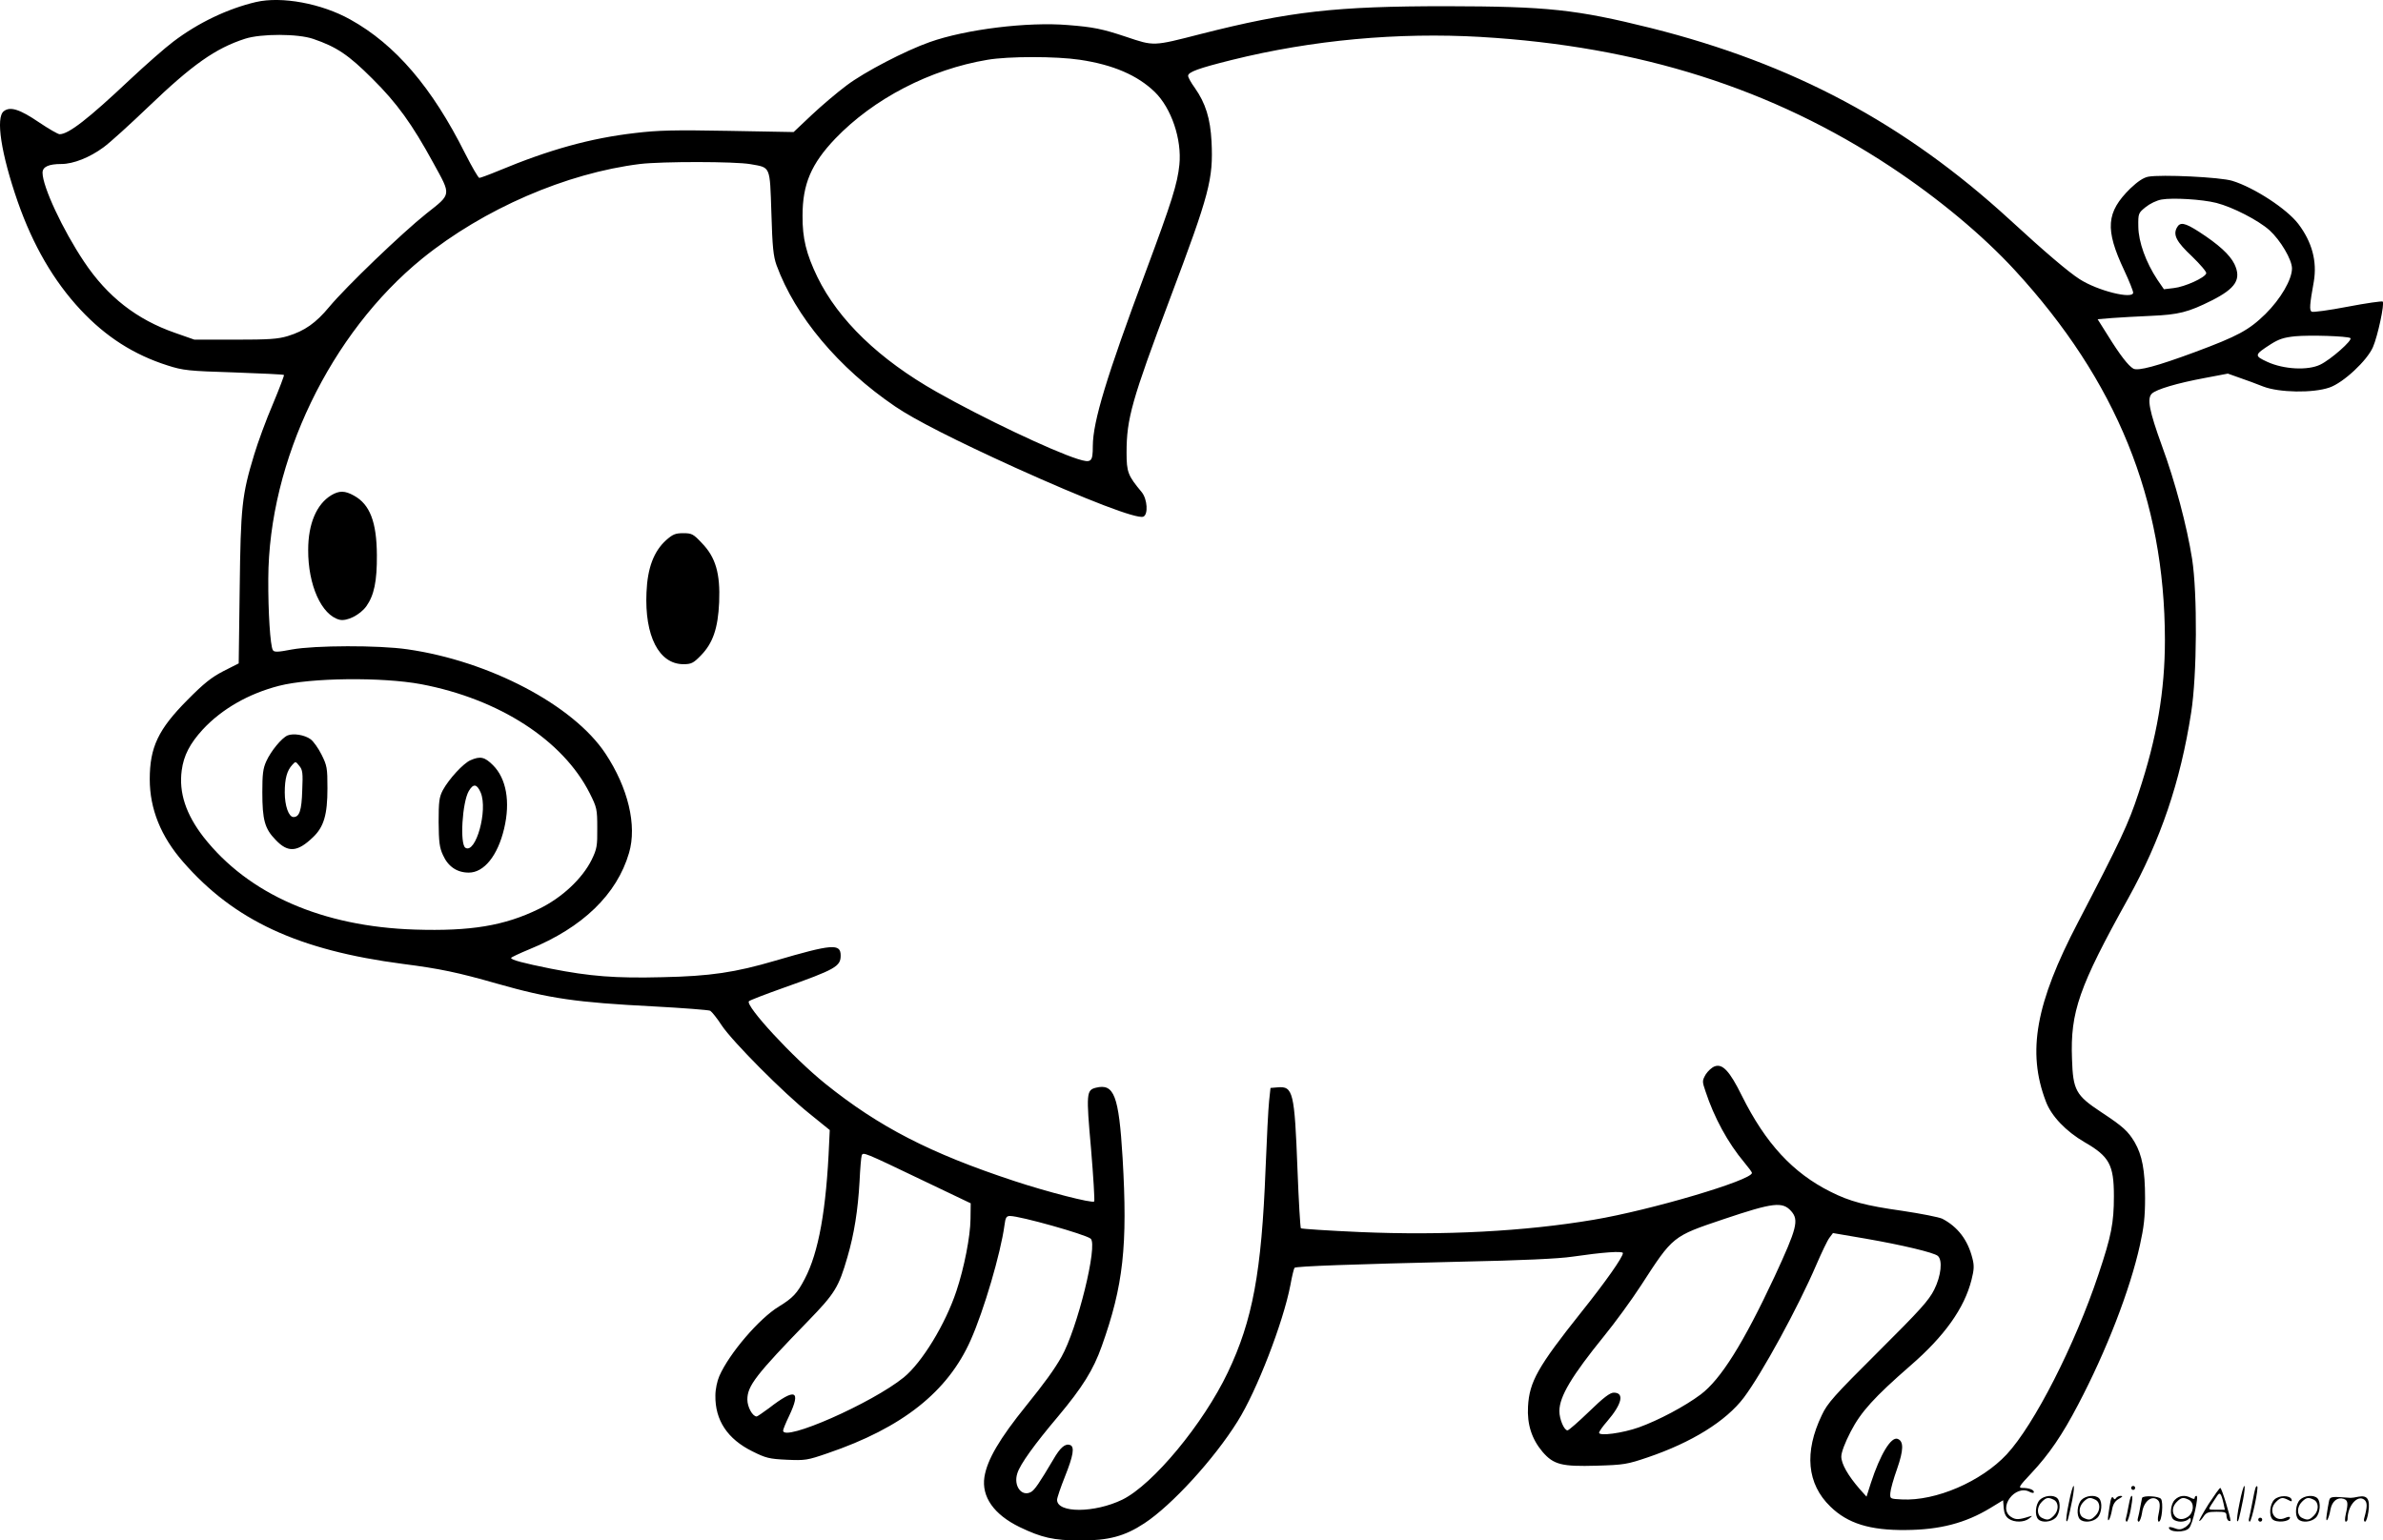 <svg version="1.0" xmlns="http://www.w3.org/2000/svg"
  viewBox="0 0 1200.271 776.083"
 preserveAspectRatio="xMidYMid meet">
<g transform="translate(-0.573,776.621) scale(0.1,-0.1)"
fill="#000000" stroke="none">
<path d="M1295 7756 c-144 -34 -292 -105 -417 -200 -40 -30 -138 -116 -218
-191 -210 -198 -309 -275 -354 -275 -8 0 -55 27 -104 60 -97 66 -145 81 -177
56 -42 -31 -14 -214 70 -456 77 -220 181 -399 316 -544 128 -137 269 -227 439
-281 78 -25 105 -28 333 -35 137 -5 251 -10 253 -13 2 -2 -23 -68 -56 -147
-34 -79 -76 -194 -94 -254 -62 -204 -68 -262 -73 -676 l-5 -376 -77 -39 c-60
-31 -99 -62 -181 -145 -147 -148 -190 -238 -190 -400 0 -149 56 -288 168 -416
257 -295 580 -445 1107 -514 187 -24 277 -43 473 -99 267 -76 400 -95 789
-115 149 -8 278 -18 286 -22 8 -5 35 -38 58 -74 54 -81 311 -340 444 -446
l100 -81 -3 -64 c-14 -337 -53 -553 -123 -686 -38 -73 -60 -96 -130 -139 -99
-60 -250 -236 -300 -350 -11 -25 -20 -67 -20 -98 -2 -125 61 -220 187 -282 66
-33 84 -38 172 -42 93 -4 103 -3 207 33 376 128 605 310 720 570 66 148 151
437 170 578 5 40 10 47 28 47 51 0 378 -92 406 -114 38 -30 -67 -455 -147
-596 -37 -65 -85 -131 -177 -245 -135 -167 -197 -273 -211 -360 -15 -100 48
-189 177 -252 112 -54 171 -67 304 -68 144 0 225 21 325 87 137 90 350 322
469 513 97 154 230 499 266 686 8 45 18 85 21 88 8 8 294 18 844 31 297 6 490
15 555 25 151 22 255 30 255 18 0 -20 -86 -143 -210 -298 -219 -275 -261 -350
-268 -475 -5 -90 19 -164 73 -228 56 -65 97 -75 272 -70 138 4 155 7 258 42
221 75 394 182 484 301 91 121 274 456 366 671 26 60 55 121 65 134 l18 24
164 -28 c184 -32 344 -70 364 -87 25 -21 17 -100 -18 -170 -27 -54 -70 -102
-283 -314 -222 -221 -255 -258 -283 -318 -90 -187 -75 -347 43 -461 87 -85
199 -120 380 -118 171 1 301 35 426 111 l64 39 3 -39 c2 -26 10 -44 25 -54 28
-20 78 -19 103 1 18 14 18 15 1 10 -53 -17 -69 -17 -92 -2 -69 45 21 166 94
126 12 -6 21 -7 21 -1 0 12 -25 21 -57 21 -23 0 -19 7 44 74 90 96 156 193
236 346 142 270 261 577 311 803 20 90 26 141 26 238 0 139 -15 216 -52 280
-34 57 -58 79 -170 153 -127 84 -141 110 -146 267 -9 237 35 363 283 809 163
294 263 587 317 935 30 191 32 601 5 775 -26 165 -86 391 -152 570 -64 177
-76 238 -51 263 23 22 127 53 267 79 l116 22 59 -21 c33 -11 86 -31 119 -44
80 -31 251 -34 334 -5 70 24 190 136 219 204 24 55 59 219 49 229 -4 3 -83 -8
-177 -26 -93 -18 -175 -29 -181 -25 -12 7 -10 36 11 152 17 102 -9 199 -78
290 -58 76 -222 183 -332 217 -60 19 -359 33 -424 21 -25 -5 -53 -24 -90 -59
-122 -120 -129 -205 -31 -413 25 -53 45 -104 45 -112 0 -35 -179 9 -270 68
-55 35 -175 137 -351 299 -530 486 -1092 786 -1808 966 -378 94 -521 109
-1031 110 -557 0 -788 -26 -1236 -140 -242 -62 -234 -62 -377 -14 -120 40
-165 49 -292 59 -202 17 -514 -21 -697 -86 -122 -43 -328 -150 -418 -218 -47
-35 -126 -102 -176 -149 l-91 -86 -329 6 c-270 5 -354 3 -470 -11 -224 -26
-430 -83 -687 -190 -48 -20 -92 -36 -97 -36 -5 0 -37 55 -71 122 -167 334
-352 550 -579 676 -145 81 -346 118 -475 88z m289 -186 c117 -40 177 -80 297
-200 124 -123 200 -228 308 -426 90 -164 92 -153 -36 -254 -124 -99 -404 -368
-489 -470 -67 -81 -124 -121 -209 -147 -50 -15 -95 -18 -265 -18 l-205 0 -97
34 c-193 67 -341 182 -459 359 -107 160 -209 378 -209 448 0 30 31 44 95 44
60 0 143 33 212 84 32 23 134 116 227 205 220 211 337 294 486 342 80 26 267
26 344 -1z m5881 10 c798 -47 1468 -260 2065 -655 240 -159 462 -344 624 -520
513 -558 755 -1155 756 -1862 0 -257 -40 -494 -133 -773 -50 -153 -91 -240
-305 -651 -213 -407 -257 -652 -162 -901 27 -74 102 -152 195 -206 125 -72
148 -114 148 -272 0 -136 -13 -201 -78 -395 -118 -354 -324 -758 -462 -906
-128 -137 -357 -236 -528 -227 -60 3 -60 3 -58 33 1 17 16 71 34 121 33 95 34
139 3 151 -33 13 -88 -78 -135 -222 l-22 -69 -35 39 c-58 67 -92 126 -92 163
0 21 18 69 47 125 52 101 120 175 301 333 171 148 272 289 308 433 13 51 14
72 4 109 -23 91 -73 157 -151 198 -17 8 -108 26 -202 40 -184 26 -264 47 -361
96 -190 95 -327 243 -447 484 -61 124 -97 162 -136 148 -15 -5 -35 -24 -46
-41 -18 -32 -18 -35 -1 -85 43 -131 112 -259 196 -359 21 -25 38 -48 38 -52 0
-37 -511 -188 -797 -236 -349 -59 -756 -80 -1177 -62 -160 7 -294 16 -298 19
-3 4 -11 136 -17 294 -15 394 -22 423 -101 416 l-35 -3 -7 -65 c-4 -36 -12
-191 -18 -345 -20 -517 -65 -761 -190 -1023 -124 -260 -377 -565 -531 -641
-140 -68 -329 -69 -329 -1 0 10 18 63 40 118 42 105 49 149 26 158 -25 9 -50
-12 -85 -73 -70 -118 -94 -154 -113 -164 -47 -25 -89 32 -68 95 14 45 85 144
205 286 123 147 178 235 220 354 109 305 131 506 105 949 -19 315 -43 376
-135 353 -47 -12 -49 -28 -24 -307 12 -143 19 -262 16 -266 -10 -10 -239 49
-402 103 -425 140 -682 273 -952 490 -164 132 -406 395 -385 416 5 5 83 35
173 67 262 93 289 108 289 163 0 62 -43 58 -330 -26 -201 -59 -326 -78 -568
-83 -236 -6 -364 4 -562 43 -139 28 -200 44 -200 54 0 3 42 23 93 44 267 109
440 276 501 485 41 139 -5 329 -119 501 -162 244 -585 466 -998 525 -144 21
-466 20 -581 -1 -72 -14 -90 -14 -96 -3 -13 21 -24 192 -23 359 2 594 313
1238 776 1614 309 250 725 430 1097 476 111 13 477 13 556 -1 102 -18 97 -6
105 -245 5 -173 10 -219 26 -264 94 -257 312 -518 598 -712 98 -67 308 -173
600 -306 367 -166 616 -261 649 -249 26 10 21 89 -8 124 -69 83 -76 100 -76
199 0 171 26 263 220 779 198 526 217 598 208 787 -6 117 -30 194 -84 271 -19
26 -34 53 -34 61 0 19 51 38 220 80 407 101 837 140 1255 116z m-2020 -115
c168 -25 290 -78 377 -162 84 -82 137 -239 124 -367 -10 -96 -37 -183 -170
-540 -197 -528 -265 -752 -266 -876 0 -82 -7 -88 -77 -66 -129 41 -479 207
-710 338 -288 163 -494 361 -600 578 -56 116 -76 195 -75 310 0 159 44 261
165 388 193 201 478 349 767 397 105 18 345 18 465 0z m5724 -721 c82 -21 211
-87 268 -138 55 -50 113 -148 113 -192 0 -56 -57 -154 -134 -230 -83 -81 -138
-111 -356 -192 -189 -70 -285 -96 -309 -83 -25 14 -67 68 -129 168 l-51 81 72
6 c40 3 129 8 198 11 138 6 186 18 304 77 123 62 151 108 115 184 -23 47 -80
99 -179 163 -72 46 -95 50 -111 20 -20 -37 -1 -72 77 -145 41 -40 74 -78 71
-85 -6 -22 -108 -68 -163 -74 l-50 -6 -33 48 c-58 88 -95 190 -96 267 -1 67 0
69 37 99 21 17 56 34 80 38 56 10 205 1 276 -17z m675 -681 c14 -9 -99 -109
-152 -134 -62 -30 -183 -24 -266 14 -67 31 -67 35 17 89 41 26 66 34 122 40
76 7 263 1 279 -9z m-9716 -1744 c393 -75 713 -282 848 -549 36 -72 38 -80 38
-175 1 -91 -2 -106 -28 -160 -47 -95 -150 -192 -266 -248 -174 -85 -344 -113
-625 -104 -466 15 -838 178 -1064 466 -89 115 -125 224 -110 336 10 75 41 135
106 206 96 103 229 180 384 220 160 41 518 45 717 8z m2522 -2498 l245 -117
-1 -79 c-1 -89 -32 -246 -71 -363 -55 -166 -173 -360 -265 -435 -160 -130
-608 -327 -608 -268 0 5 13 38 30 73 62 131 32 143 -101 40 -31 -23 -59 -42
-62 -42 -21 0 -47 48 -47 85 0 69 42 124 307 397 134 138 153 169 197 321 34
116 53 237 61 380 3 65 8 124 11 132 7 18 10 17 304 -124z m4378 -157 c39 -45
29 -85 -84 -329 -157 -336 -271 -518 -372 -594 -80 -60 -212 -130 -312 -166
-82 -29 -200 -45 -200 -27 0 6 18 32 41 58 74 86 88 144 33 144 -19 0 -51 -24
-124 -95 -54 -52 -103 -95 -109 -95 -17 0 -41 56 -41 97 0 74 63 178 225 378
54 66 138 181 186 255 162 250 158 247 416 334 250 84 297 90 341 40z M1674
5271 c-74 -45 -116 -144 -116 -275 -1 -177 67 -329 158 -352 37 -9 103 24 135
68 39 55 54 126 53 258 -1 166 -35 255 -115 299 -46 26 -75 26 -115 2z M3361
5045 c-62 -56 -94 -140 -99 -263 -10 -220 63 -362 186 -362 39 0 50 5 87 43
61 62 87 136 93 269 6 146 -18 227 -87 298 -43 46 -51 50 -94 50 -40 0 -53 -6
-86 -35z M1454 4061 c-30 -13 -84 -79 -107 -130 -17 -37 -20 -67 -20 -156 0
-139 12 -184 67 -240 62 -66 110 -62 188 13 55 52 73 114 73 247 0 102 -2 114
-30 170 -16 32 -41 67 -55 77 -30 22 -87 31 -116 19z m74 -277 c-3 -101 -14
-134 -44 -134 -24 0 -44 56 -44 124 0 69 11 110 38 139 16 18 17 18 35 -5 17
-20 19 -36 15 -124z M2375 3936 c-36 -16 -108 -94 -139 -151 -18 -35 -21 -56
-21 -160 1 -101 4 -128 22 -167 26 -58 71 -88 130 -88 77 0 146 86 178 222 32
135 11 252 -56 319 -42 42 -64 47 -114 25z m52 -163 c37 -89 -25 -310 -77
-278 -29 18 -16 230 17 286 23 39 41 36 60 -8z M10426 194 c-10 -47 -15 -88
-12 -91 5 -6 9 7 30 110 7 37 10 67 6 67 -4 0 -15 -39 -24 -86z M10740 270 c0
-5 5 -10 10 -10 6 0 10 5 10 10 0 6 -4 10 -10 10 -5 0 -10 -4 -10 -10z M11286
194 c-10 -47 -15 -88 -12 -91 5 -6 9 7 30 110 7 37 10 67 6 67 -4 0 -15 -39
-24 -86z M11366 269 c-3 -8 -10 -41 -16 -74 -6 -33 -14 -68 -16 -77 -3 -10 -1
-18 3 -18 10 0 46 171 38 178 -2 3 -7 -1 -9 -9z M11130 189 c-28 -45 -49 -83
-47 -85 2 -3 12 7 21 21 14 21 24 25 66 25 43 0 50 -3 50 -19 0 -11 5 -23 10
-26 6 -3 10 -3 10 1 0 20 -44 164 -51 164 -4 0 -30 -37 -59 -81z m75 4 l7 -33
-42 0 c-42 0 -42 0 -28 23 8 12 21 32 29 44 15 25 22 18 34 -34z M10280 210
c-22 -22 -27 -79 -8 -98 19 -19 66 -14 88 8 22 22 27 79 8 98 -19 19 -66 14
-88 -8z m71 0 c25 -14 25 -54 -1 -80 -23 -23 -33 -24 -61 -10 -25 14 -25 54 1
80 23 23 33 24 61 10z M10490 210 c-22 -22 -27 -79 -8 -98 19 -19 66 -14 88 8
22 22 27 79 8 98 -19 19 -66 14 -88 -8z m71 0 c25 -14 25 -54 -1 -80 -23 -23
-33 -24 -61 -10 -25 14 -25 54 1 80 23 23 33 24 61 10z M10636 204 c-3 -16 -8
-47 -11 -69 -8 -51 10 -26 19 27 5 27 15 42 34 53 18 10 22 14 10 15 -9 0 -20
-5 -24 -11 -5 -8 -9 -8 -14 1 -5 8 -10 3 -14 -16z M10737 223 c-2 -4 -7 -26
-11 -48 -4 -22 -9 -48 -12 -57 -3 -10 -1 -18 4 -18 4 0 14 28 20 62 11 58 10
81 -1 61z M10795 220 c-1 -3 -5 -23 -9 -45 -4 -22 -9 -48 -12 -57 -3 -10 -1
-18 4 -18 5 0 13 20 17 45 7 53 44 87 74 68 17 -11 19 -28 8 -80 -4 -18 -3
-33 2 -33 16 0 24 99 11 115 -12 14 -87 18 -95 5z M10960 210 c-22 -22 -27
-79 -8 -98 7 -7 24 -12 38 -12 14 0 31 5 38 12 9 9 12 8 12 -5 0 -9 -12 -24
-26 -34 -21 -13 -32 -15 -55 -6 -16 6 -29 8 -29 3 0 -24 81 -27 102 -2 18 19
50 162 37 162 -5 0 -9 -5 -9 -10 0 -7 -6 -7 -19 0 -30 16 -59 12 -81 -10z m71
0 c29 -16 25 -65 -6 -86 -56 -37 -103 28 -55 76 23 23 33 24 61 10z M11461
211 c-23 -23 -28 -80 -9 -99 19 -19 88 -13 88 9 0 5 -11 4 -24 -2 -54 -25 -89
38 -46 81 23 23 33 24 62 9 16 -9 19 -8 16 3 -8 22 -64 22 -87 -1z M11590 210
c-22 -22 -27 -79 -8 -98 19 -19 66 -14 88 8 22 22 27 79 8 98 -19 19 -66 14
-88 -8z m71 0 c25 -14 25 -54 -1 -80 -23 -23 -33 -24 -61 -10 -25 14 -25 54 1
80 23 23 33 24 61 10z M11736 201 c-3 -14 -8 -44 -11 -66 -8 -51 10 -26 19 27
8 41 35 63 66 53 22 -7 24 -21 11 -77 -5 -22 -5 -38 0 -38 5 0 9 6 9 13 0 68
51 125 85 97 15 -13 15 -35 -1 -92 -3 -10 -1 -18 4 -18 6 0 13 23 17 50 9 63
-5 84 -49 76 -17 -4 -35 -6 -41 -6 -101 8 -104 7 -109 -19z M11380 110 c0 -5
5 -10 10 -10 6 0 10 5 10 10 0 6 -4 10 -10 10 -5 0 -10 -4 -10 -10z"/>
</g>
</svg>

